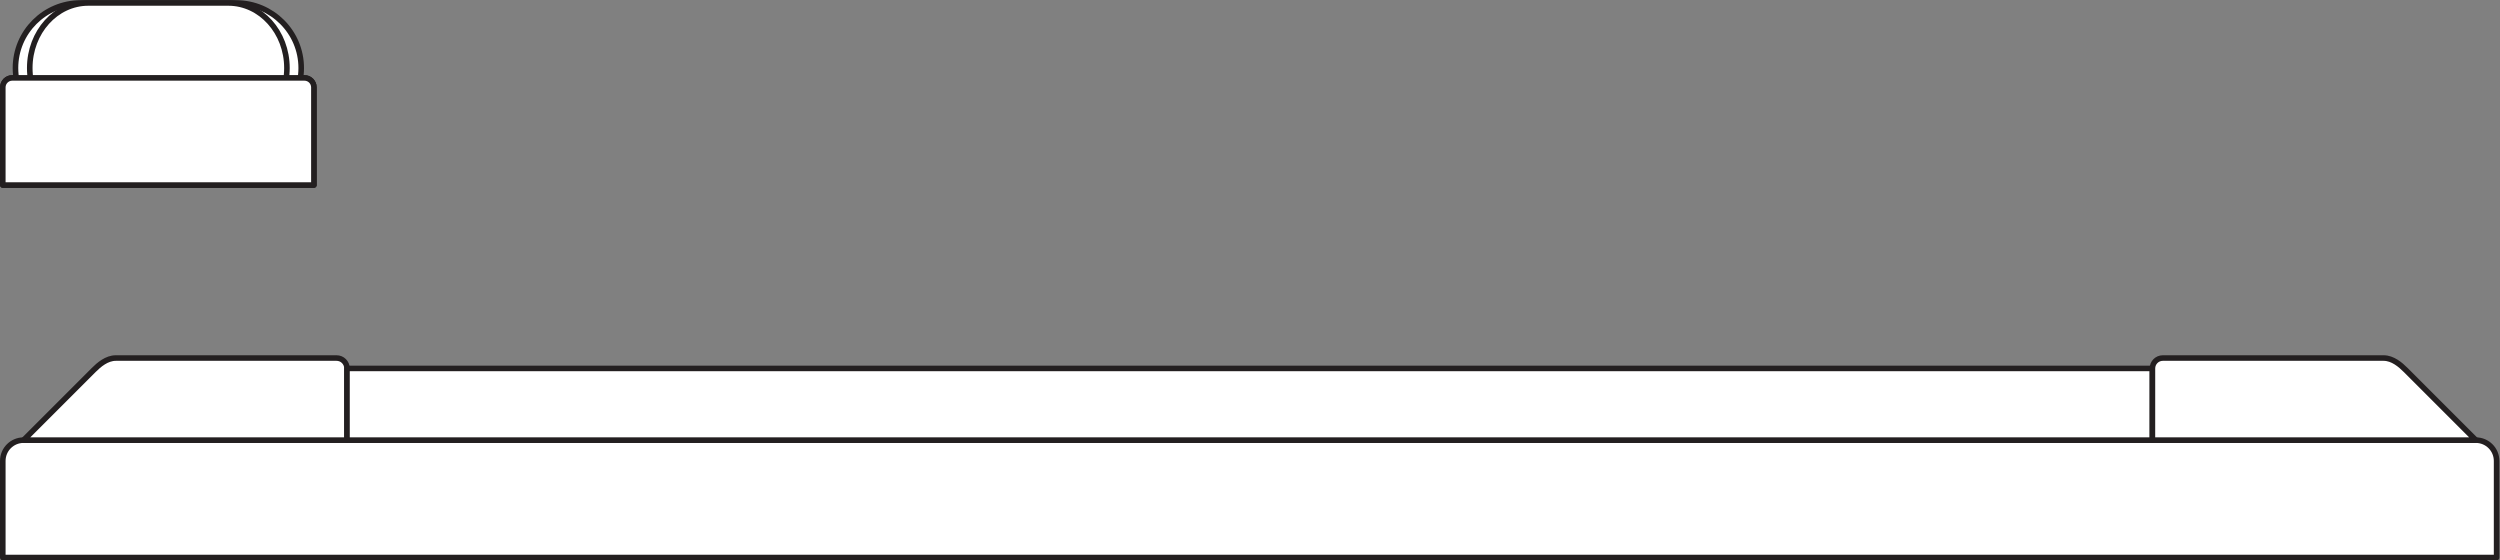 <?xml version="1.0" encoding="UTF-8" standalone="no"?>
<svg
   xmlns:dc="http://purl.org/dc/elements/1.1/"
   xmlns:cc="http://creativecommons.org/ns#"
   xmlns:rdf="http://www.w3.org/1999/02/22-rdf-syntax-ns#"
   xmlns:svg="http://www.w3.org/2000/svg"
   xmlns="http://www.w3.org/2000/svg"
   viewBox="0 0 423.493 94.92"
   height="94.92"
   width="423.493"
   xml:space="preserve"
   id="svg2"
   version="1.1"><rect x="0" y="0" width="423.493" height="94.92" fill="#808080" stroke="none"/><defs
     id="defs6" /><g
     transform="matrix(1.333,0,0,-1.333,0,94.92)"
     id="g10"><g
       transform="scale(0.1)"
       id="g12"><path
         id="path14"
         style="fill:#ffffff;fill-opacity:1;fill-rule:evenodd;stroke:none"
         d="m 3.543,126.348 c 0,14.586 11.848,26.406 26.41,26.406 H 3146.27 c 14.58,0 26.41,-11.82 26.41,-26.406 V 3.543 H 3.543 V 126.348" /><path
         id="path16"
         style="fill:none;stroke:#231f20;stroke-width:7.087;stroke-linecap:round;stroke-linejoin:round;stroke-miterlimit:3.864;stroke-dasharray:none;stroke-opacity:1"
         d="m 3.543,126.348 c 0,14.586 11.848,26.406 26.41,26.406 H 3146.27 c 14.58,0 26.41,-11.82 26.41,-26.406 V 3.543 H 3.543 Z" /><path
         id="path18"
         style="fill:#ffffff;fill-opacity:1;fill-rule:evenodd;stroke:none"
         d="m 374.926,257.078 h 52.816 c 7.285,0 13.207,-5.906 13.207,-13.211 V 208.879 152.754 H 29.953 l 89.133,89.137 c 6.602,6.601 16.504,15.187 28.062,15.187 h 227.778" /><path
         id="path20"
         style="fill:none;stroke:#231f20;stroke-width:7.087;stroke-linecap:round;stroke-linejoin:round;stroke-miterlimit:3.864;stroke-dasharray:none;stroke-opacity:1"
         d="m 374.926,257.078 h 52.816 c 7.285,0 13.207,-5.906 13.207,-13.211 V 208.879 152.754 H 29.953 l 89.133,89.137 c 6.602,6.601 16.504,15.187 28.062,15.187 z" /><path
         id="path22"
         style="fill:#ffffff;fill-opacity:1;fill-rule:evenodd;stroke:none"
         d="M 440.949,243.867 H 2735.27 V 152.754 H 440.949 v 91.113" /><path
         id="path24"
         style="fill:none;stroke:#231f20;stroke-width:7.087;stroke-linecap:round;stroke-linejoin:round;stroke-miterlimit:3.864;stroke-dasharray:none;stroke-opacity:1"
         d="M 440.949,243.867 H 2735.27 V 152.754 H 440.949 Z" /><path
         id="path26"
         style="fill:#ffffff;fill-opacity:1;fill-rule:evenodd;stroke:none"
         d="m 2801.32,257.078 h -52.83 c -7.28,0 -13.2,-5.906 -13.2,-13.211 v -34.988 l -0.02,-56.125 h 411 l -89.13,89.137 c -6.6,6.601 -16.51,15.187 -28.06,15.187 h -227.76" /><path
         id="path28"
         style="fill:none;stroke:#231f20;stroke-width:7.087;stroke-linecap:round;stroke-linejoin:round;stroke-miterlimit:3.864;stroke-dasharray:none;stroke-opacity:1"
         d="m 2801.32,257.078 h -52.83 c -7.28,0 -13.2,-5.906 -13.2,-13.211 v -34.988 l -0.02,-56.125 h 411 l -89.13,89.137 c -6.6,6.601 -16.51,15.187 -28.06,15.187 z" /><path
         id="path30"
         style="fill:#ffffff;fill-opacity:1;fill-rule:evenodd;stroke:none"
         d="m 3.543,601.047 c 0,6.644 5.406,12.051 12.051,12.051 H 386.855 c 6.665,0 12.051,-5.407 12.051,-12.051 V 476.914 H 3.543 v 124.133" /><path
         id="path32"
         style="fill:none;stroke:#231f20;stroke-width:7.087;stroke-linecap:round;stroke-linejoin:round;stroke-miterlimit:3.864;stroke-dasharray:none;stroke-opacity:1"
         d="m 3.543,601.047 c 0,6.644 5.406,12.051 12.051,12.051 H 386.855 c 6.665,0 12.051,-5.407 12.051,-12.051 V 476.914 H 3.543 Z" /><path
         id="path34"
         style="fill:#ffffff;fill-opacity:1;fill-rule:nonzero;stroke:none"
         d="m 102.367,542.918 c -45.683,0 -82.707,37.039 -82.707,82.699 0,45.684 37.023,82.703 82.707,82.703 h 197.715 c 45.684,0 82.703,-37.019 82.703,-82.703 0,-45.66 -37.019,-82.699 -82.703,-82.699 -45.664,0 -152.035,0 -197.715,0" /><path
         id="path36"
         style="fill:none;stroke:#231f20;stroke-width:7.087;stroke-linecap:round;stroke-linejoin:round;stroke-miterlimit:3.864;stroke-dasharray:none;stroke-opacity:1"
         d="m 102.367,542.918 c -45.683,0 -82.707,37.039 -82.707,82.699 0,45.684 37.023,82.703 82.707,82.703 h 197.715 c 45.684,0 82.703,-37.019 82.703,-82.703 0,-45.66 -37.019,-82.699 -82.703,-82.699 -45.664,0 -152.035,0 -197.715,0 z" /><path
         id="path38"
         style="fill:#ffffff;fill-opacity:1;fill-rule:nonzero;stroke:none"
         d="m 112.25,542.918 c -41.109,0 -74.438,37.039 -74.438,82.699 0,45.684 33.328,82.703 74.438,82.703 h 177.945 c 41.106,0 74.438,-37.019 74.438,-82.703 0,-45.66 -33.332,-82.699 -74.438,-82.699 -41.105,0 -136.836,0 -177.945,0" /><path
         id="path40"
         style="fill:none;stroke:#231f20;stroke-width:7.087;stroke-linecap:round;stroke-linejoin:round;stroke-miterlimit:3.864;stroke-dasharray:none;stroke-opacity:1"
         d="m 112.25,542.918 c -41.109,0 -74.438,37.039 -74.438,82.699 0,45.684 33.328,82.703 74.438,82.703 h 177.945 c 41.106,0 74.438,-37.019 74.438,-82.703 0,-45.66 -33.332,-82.699 -74.438,-82.699 -41.105,0 -136.836,0 -177.945,0 z" /><path
         id="path42"
         style="fill:#ffffff;fill-opacity:1;fill-rule:evenodd;stroke:none"
         d="m 3.543,601.047 c 0,6.644 5.406,12.051 12.051,12.051 H 386.855 c 6.665,0 12.051,-5.407 12.051,-12.051 V 476.914 H 3.543 v 124.133" /><path
         id="path44"
         style="fill:none;stroke:#231f20;stroke-width:7.087;stroke-linecap:round;stroke-linejoin:round;stroke-miterlimit:3.864;stroke-dasharray:none;stroke-opacity:1"
         d="m 3.543,601.047 c 0,6.644 5.406,12.051 12.051,12.051 H 386.855 c 6.665,0 12.051,-5.407 12.051,-12.051 V 476.914 H 3.543 Z" /></g></g></svg>